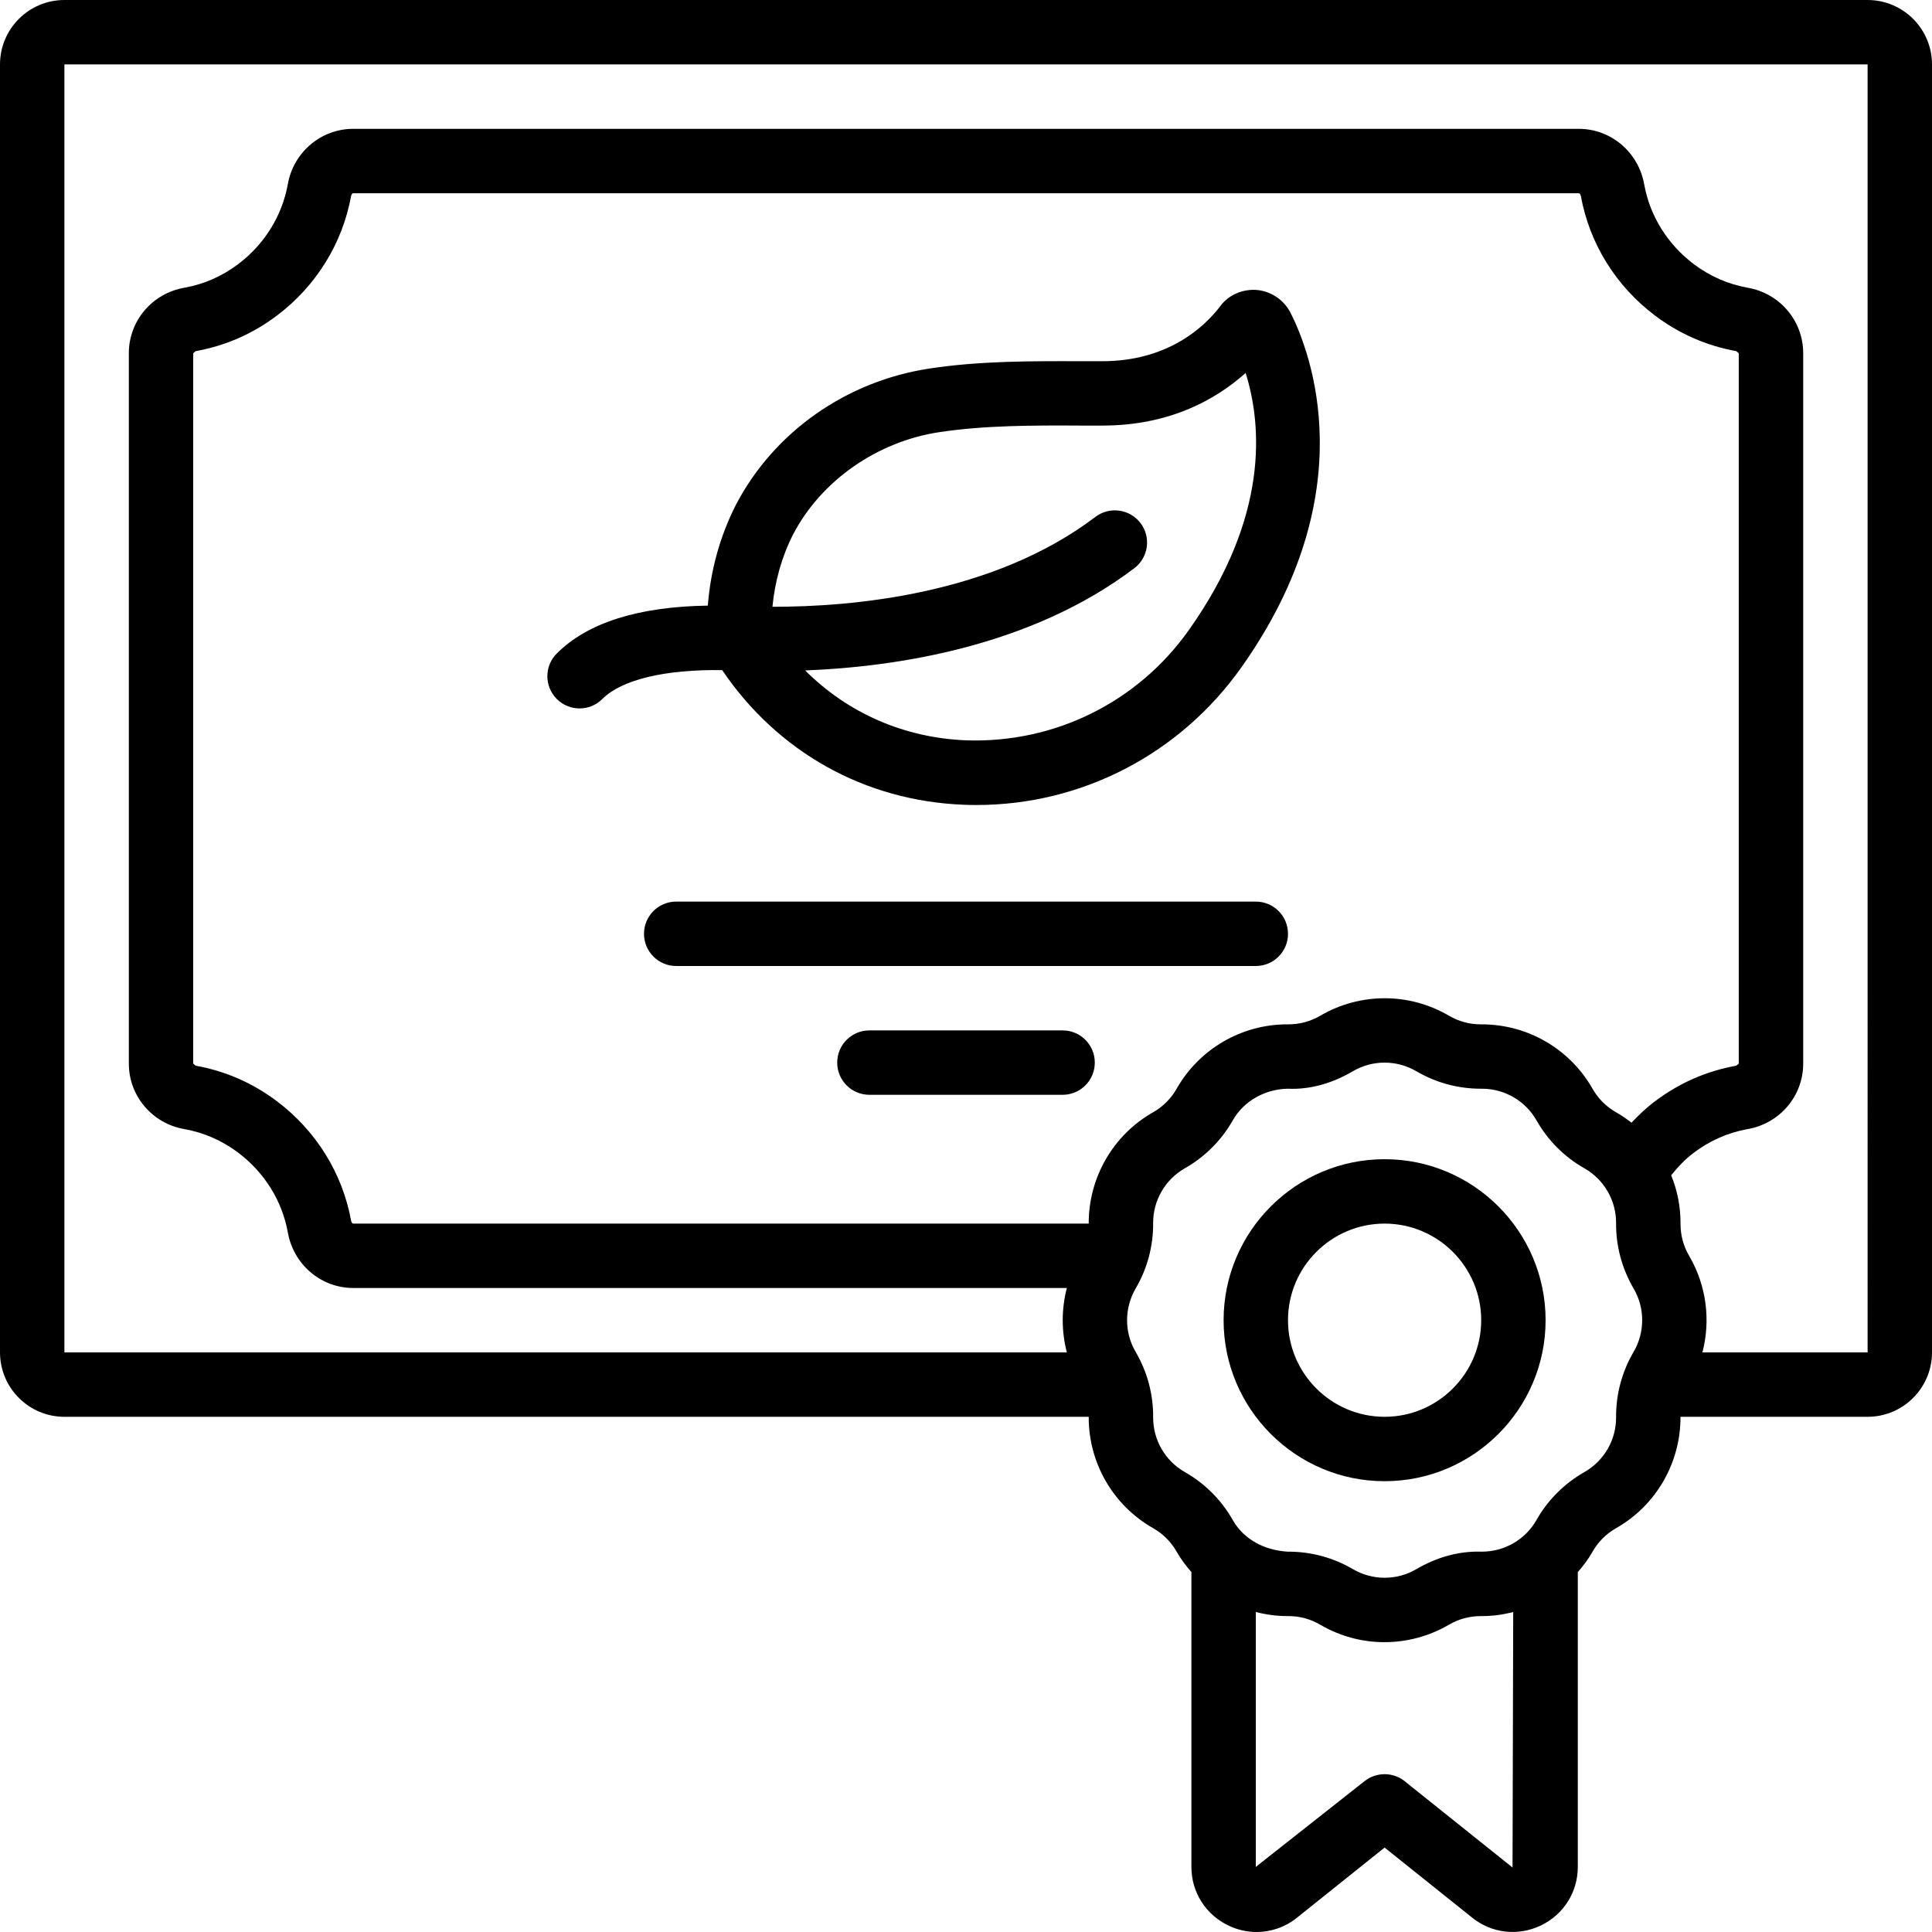 <?xml version="1.0" encoding="UTF-8"?>
<svg xmlns="http://www.w3.org/2000/svg" id="Icons" viewBox="0 0 60 60">
  <path d="m58 0h-56c-1.103 0-2 .897-2 2v40c0 1.103.897 2 2 2h31.811c-.008 1.428.757 2.753 1.999 3.458.306.173.559.426.732.732.13.23.288.437.458.632v9.156c0 .783.44 1.48 1.148 1.82.282.136.582.202.879.202.445 0 .884-.15 1.248-.441l2.725-2.181 2.724 2.18c.608.485 1.422.578 2.128.24.708-.34 1.148-1.037 1.148-1.82v-9.155c.17-.195.328-.403.458-.633.173-.306.426-.559.732-.732 1.24-.704 2.005-2.027 1.999-3.458h5.811c1.103 0 2-.897 2-2v-40c0-1.103-.897-2-2-2zm-24.189 38h-22.841c-.021 0-.056-.03-.066-.09-.269-1.474-1.086-2.791-2.302-3.709-.754-.568-1.604-.94-2.526-1.105-.002 0-.074-.065-.076-.065v-22.061l.076-.065c.922-.165 1.772-.537 2.526-1.106 1.215-.917 2.032-2.234 2.303-3.718.009-.05.043-.08.065-.08h38.06c.021 0 .056.03.066.09.269 1.474 1.085 2.791 2.302 3.709.754.568 1.604.94 2.524 1.105.003 0 .075.065.077.065v22.061l-.077.065c-.921.165-1.771.537-2.521 1.103-.266.198-.506.427-.734.667-.151-.118-.309-.227-.478-.323-.306-.173-.559-.426-.732-.732-.701-1.234-2.015-1.999-3.438-1.999h-.039c-.344 0-.683-.092-.987-.271-1.229-.72-2.756-.72-3.993.004-.298.175-.637.267-.985.267-.016 0-.027 0-.039 0-1.419 0-2.732.764-3.434 1.999-.173.306-.426.559-.732.732-1.24.704-2.005 2.027-1.999 3.458zm9.814 17.317c-.365-.291-.885-.291-1.25 0l-3.375 2.661v-7.916c.317.081.645.127.98.127h.039c.344 0 .683.092.987.271.613.359 1.302.539 1.991.539s1.383-.181 2.002-.543c.298-.175.637-.267.985-.267h.039c.332 0 .657-.045.971-.125l-.021 7.933-3.35-2.68zm7.108-13.334-.004.007c-.358.612-.545 1.311-.54 2.023.005.704-.374 1.357-.986 1.705-.62.352-1.134.865-1.485 1.485-.345.608-.993.985-1.695.985h-.012c-.726-.023-1.408.182-2.027.544-.607.356-1.36.356-1.974-.004-.604-.354-1.292-.54-1.994-.54h-.029c-.717-.044-1.357-.374-1.705-.986-.352-.62-.865-1.134-1.485-1.485-.612-.347-.99-1.001-.985-1.707.005-.71-.182-1.408-.544-2.027-.355-.606-.355-1.36.004-1.974.358-.612.545-1.311.54-2.023-.005-.704.374-1.357.986-1.705.62-.352 1.134-.865 1.485-1.485.347-.612 1.014-.973 1.707-.985.723.033 1.408-.182 2.027-.544.607-.356 1.36-.356 1.974.004.604.354 1.292.54 1.994.54h.041c.699 0 1.348.377 1.693.986.352.62.865 1.134 1.485 1.485.612.347.99 1.001.985 1.707-.005.71.182 1.408.544 2.027.355.606.355 1.36 0 1.967zm7.267.017h-5.13c.261-1 .125-2.081-.413-3-.177-.303-.27-.646-.267-.999.003-.523-.099-1.032-.29-1.502.21-.261.439-.504.702-.7.502-.378 1.065-.625 1.668-.733 1.003-.173 1.73-1.029 1.73-2.035v-22.061c0-1.006-.728-1.862-1.724-2.034-.609-.109-1.173-.356-1.674-.733-.813-.614-1.36-1.492-1.537-2.462-.174-1.009-1.03-1.74-2.035-1.74h-38.06c-1.005 0-1.862.731-2.034 1.73-.179.979-.725 1.857-1.538 2.471-.501.378-1.064.625-1.668.733-1.002.173-1.729 1.029-1.729 2.035v22.061c0 1.006.728 1.862 1.724 2.034.61.109 1.173.356 1.674.733.813.614 1.36 1.492 1.537 2.462.174 1.009 1.03 1.74 2.036 1.74h22.16c-.171.655-.171 1.344 0 2h-31.132v-40h56z"></path>
  <path d="m43 36c-2.757 0-5 2.243-5 5s2.243 5 5 5 5-2.243 5-5-2.243-5-5-5zm0 8c-1.654 0-3-1.346-3-3s1.346-3 3-3 3 1.346 3 3-1.346 3-3 3z"></path>
  <path d="m22.427 20.81c1.722 2.541 4.422 4.065 7.515 4.183.129.005.257.007.385.007 3.267 0 6.321-1.581 8.228-4.279 3.836-5.414 2.14-9.787 1.531-10.993-.205-.411-.613-.688-1.067-.724-.443-.03-.883.167-1.125.509-.49.638-1.616 1.705-3.668 1.705h-.653c-1.551-.005-3.148-.01-4.701.226-2.583.389-4.83 1.965-6.014 4.226-.495.97-.791 2.039-.876 3.138-2.159.032-3.735.531-4.69 1.486-.391.391-.391 1.023 0 1.414.195.195.451.293.707.293s.512-.098.707-.293c.601-.602 1.943-.922 3.72-.897zm2.208-4.222c.871-1.664 2.609-2.877 4.536-3.167 1.403-.213 2.918-.212 4.396-.204h.631.034c2.105 0 3.541-.818 4.452-1.635.508 1.619.733 4.463-1.761 7.982-1.591 2.25-4.176 3.518-6.905 3.428-1.943-.074-3.691-.85-5.013-2.171 2.808-.11 6.994-.728 10.223-3.175.439-.334.526-.961.192-1.401-.333-.438-.961-.526-1.401-.192-3.189 2.419-7.564 2.795-10.03 2.791.076-.795.292-1.564.646-2.257z"></path>
  <path d="m40 29c0-.553-.447-1-1-1h-18c-.552 0-1 .447-1 1s.448 1 1 1h18c.553 0 1-.447 1-1z"></path>
  <path d="m33 32h-6c-.552 0-1 .447-1 1s.448 1 1 1h6c.553 0 1-.447 1-1s-.447-1-1-1z"></path>
</svg>
